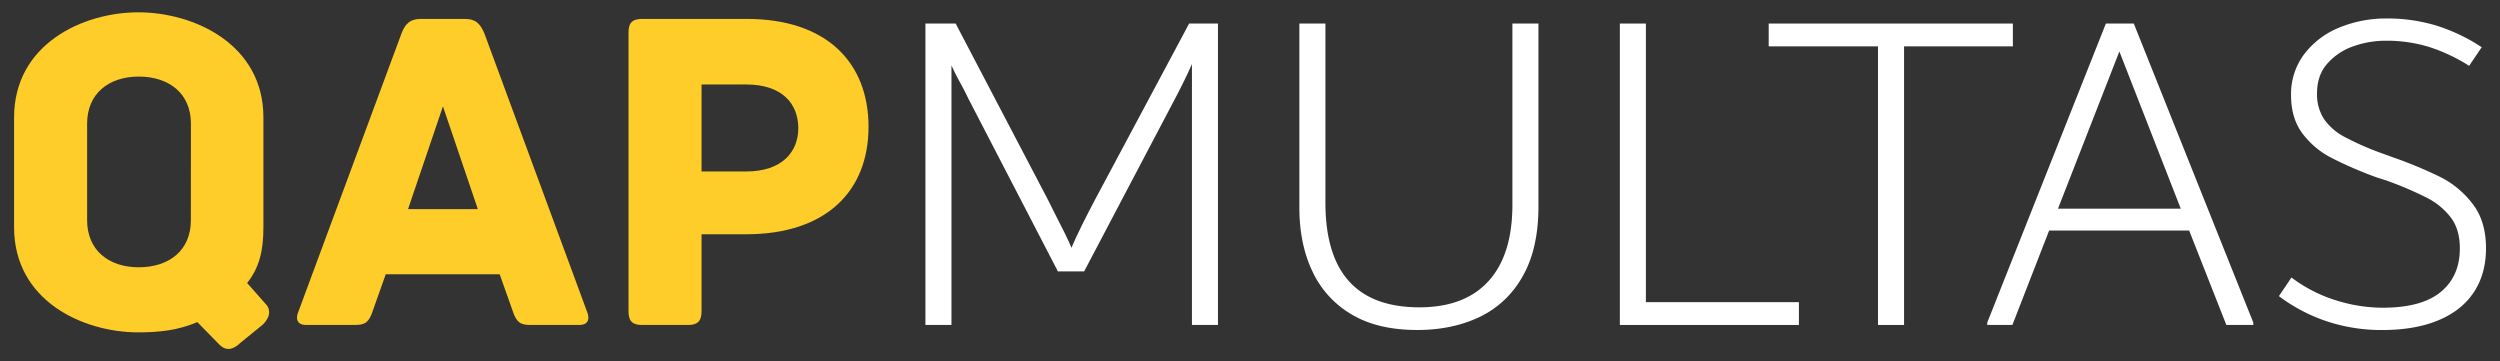<svg xmlns="http://www.w3.org/2000/svg" viewBox="0 0 1217.78 176">
    <rect x="0" y="0" width="1217.78" height="176" fill="#333333" stroke="none"/>
    <g fill="#ffcd2a">
        <path d="M128.08,158.06l-10.87,8.84C113.58,170.52,110,171,107,168l-10.87-11.1c-9.52,4.08-19,5-28.77,5-27,0-60.5-15.4-60.5-51.2V57.24C6.87,21.44,40.4,6,67.37,6s60.94,15.4,60.94,51.2v53.47c0,11.55-2,19.71-7.93,27.19l8.61,9.74C131.94,150.36,131.94,154.21,128.08,158.06ZM93,60.19C93,45.68,82.54,37.3,67.59,37.3c-14.72,0-25.15,8.38-25.15,22.89v47.12c0,14.5,10.43,22.88,25.15,22.88,15,0,25.38-8.38,25.38-22.88Z"/>
        <path d="M282.15,158.29H258.36c-5,0-6.8-1.36-8.61-6.8l-6.35-17.9H187.9l-6.35,17.9c-1.81,5.44-3.62,6.8-8.61,6.8H149.15c-5,0-5-3.63-3.85-6.35L195.6,16.23c1.81-4.76,4.3-7,9.29-7h21.75c5,0,7.25,2.26,9.29,7L286,151.94C287.13,154.66,287.13,158.29,282.15,158.29Zm-49.39-56.42-17-50.07-17,50.07Z"/>
        <path d="M423.07,61.77c0,31.49-20.84,52.34-59.59,52.34H341.73v37.61c0,5.21-2.49,6.57-6.57,6.57H312.73c-4.08,0-6.57-1.36-6.57-6.57V15.78c0-4.08,1.36-6.57,6.57-6.57h51C402.68,9.21,423.07,30.51,423.07,61.77Zm-34.21.68c0-11.78-7.7-21.3-25.38-21.3H341.73V83.52h21.75C381.16,83.52,388.86,73.78,388.86,62.45Z"/>
    </g>
    <g fill="#ffffff">
        <path d="M593.29,11.47V158.29H580.61V31.19q-3.37,7.69-8.3,17l-44.21,84H515.31l-43.53-84-2.25-4.53q-3.81-6.8-6.06-11.78V158.29H450.79V11.47h14.72l44.86,85.65,3.17,6.34q6.12,11.78,8.39,17.22,2-4.75,5.1-11t6.45-12.57l45.77-85.65Z"/>
        <path d="M658.43,153.19a47.5,47.5,0,0,1-19.14-21q-6.35-13.36-6.35-31V11.47h12.69V98.7q0,51,45.77,51,22.08,0,33.7-12.8t11.61-37.27V11.47H749.4v89q0,20.85-7.82,34.33a47.25,47.25,0,0,1-21.07,19.71q-13.25,6.22-30,6.23Q671.23,160.78,658.43,153.19Z"/>
        <path d="M801.73,147.19h74.54v11.1H789.05V11.47h12.68Z"/>
        <path d="M980.49,11.47V22.58h-53V158.29H914.79V22.58H861.55V11.47Z"/>
        <path d="M1039.4,11.47l58.22,145.68v1.14h-13.14l-18.12-46h-68.2l-17.9,46H968v-1.14L1025.8,11.47Zm-36.93,90.18h59.81l-29.91-76.58Z"/>
        <path d="M1133.65,156.59a81.68,81.68,0,0,1-23.57-12.35l6.12-9.06a70.88,70.88,0,0,0,21.64,11.1,76.43,76.43,0,0,0,22.77,3.62q19,0,28.32-7.7t9.29-21.3q0-9-4.31-14.84a34,34,0,0,0-11.55-9.62,170.12,170.12,0,0,0-20.17-8.61l-4.3-1.36a187.61,187.61,0,0,1-22.54-9.75,41,41,0,0,1-13.94-11.89Q1116,57.47,1116,46.37a32.25,32.25,0,0,1,6.46-20.06,40.55,40.55,0,0,1,17.11-12.91A59.62,59.62,0,0,1,1162.65,9a82.65,82.65,0,0,1,23.56,3.29A87.81,87.81,0,0,1,1208.87,23l-6.12,9.06a85,85,0,0,0-19.83-9.29,70.66,70.66,0,0,0-20.73-2.94,47.18,47.18,0,0,0-15.86,2.72A29.72,29.72,0,0,0,1133.65,31q-5,5.67-5,14.5A22.18,22.18,0,0,0,1132,57.92a28.35,28.35,0,0,0,10.19,8.84,139.05,139.05,0,0,0,19.37,8.38l4.31,1.58a205.86,205.86,0,0,1,23.34,9.75,45.41,45.41,0,0,1,15.29,12.91q6.45,8.39,6.46,21.52,0,12.47-5.9,21.41T1187.8,156q-11.34,4.75-27.42,4.76A84.71,84.71,0,0,1,1133.65,156.59Z"/>
    </g>
</svg>